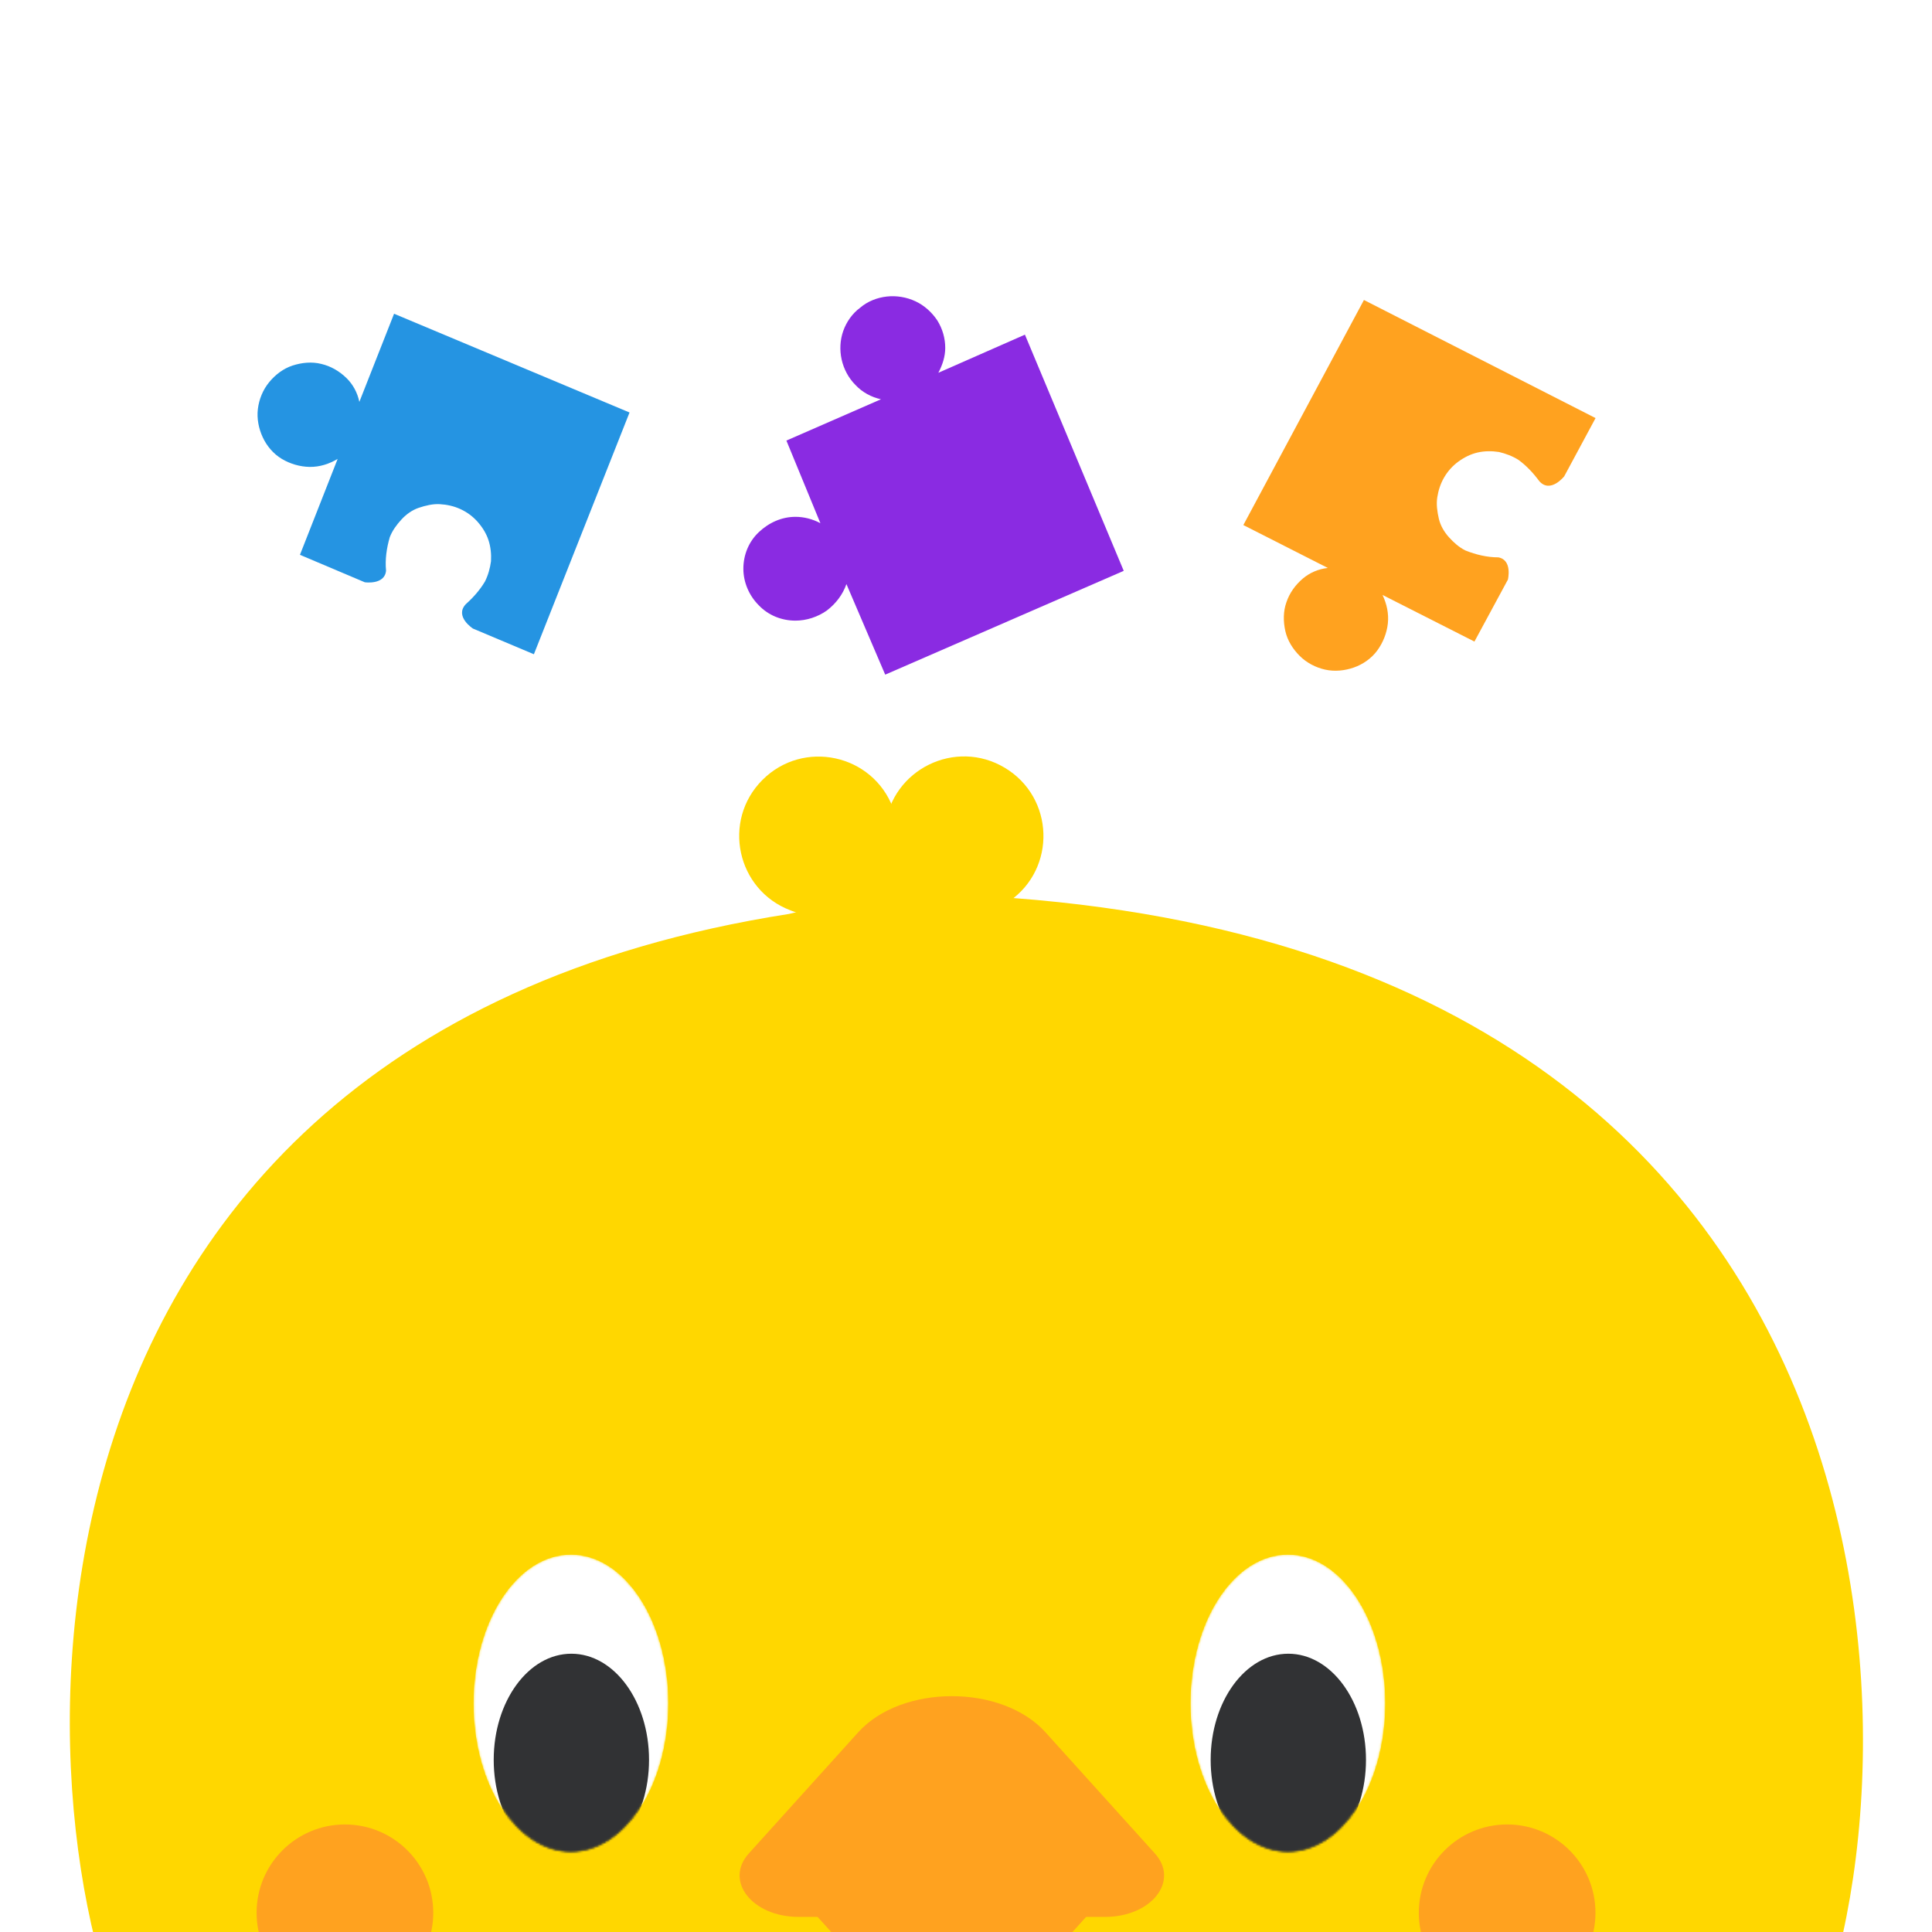 <svg width="1024" height="1024" viewBox="0 0 1024 1024" fill="none" xmlns="http://www.w3.org/2000/svg">
<rect x="0" y="0" width="1024" height="1024" fill="#808080" stroke="none"/>
<g clip-path="url(#clip0_2093_142)">
<rect width="1024" height="1024" fill="white"/>
<path fill-rule="evenodd" clip-rule="evenodd" d="M794.152 295.412C801.754 296.815 799.22 307.201 799.22 307.201L781.481 340.041L732.771 315.341C735.023 320.112 736.149 325.165 735.586 330.498C735.023 335.55 733.052 340.602 729.955 344.813C726.857 349.023 722.352 352.11 717.565 353.795C712.779 355.478 707.429 356.039 702.362 354.917C697.293 353.795 692.507 351.268 688.846 347.62C685.186 343.97 682.37 339.48 681.243 334.427C680.117 329.374 680.117 324.042 681.806 319.27C683.496 314.218 686.593 310.008 690.535 306.64C694.196 303.552 698.701 301.587 703.769 301.026L659 278.29L722.916 159L845.678 221.592L829.066 252.467C829.066 252.467 821.745 261.731 815.833 254.993C812.735 250.784 809.075 246.853 804.852 243.766C801.754 241.802 798.093 240.398 794.434 239.556C790.773 238.995 786.831 238.995 783.171 239.837C779.51 240.678 776.132 242.363 773.035 244.609C769.937 246.854 767.403 249.66 765.432 253.029C763.461 256.397 762.334 260.046 761.772 263.695C761.209 267.343 761.772 271.274 762.616 274.922C763.461 278.571 765.432 281.939 767.966 284.746C770.5 287.553 773.316 290.079 776.694 291.764C782.326 294.008 788.24 295.412 794.152 295.412Z" fill="#FFA21F"/>
<path fill-rule="evenodd" clip-rule="evenodd" d="M466.927 211.622C461.858 210.498 457.072 207.972 453.411 204.043C449.751 200.394 447.217 195.622 446.09 190.569C444.964 185.518 445.246 180.185 446.935 175.413C448.624 170.642 451.722 166.15 455.945 163.063C459.886 159.695 464.955 157.729 470.023 157.168C475.091 156.607 480.441 157.449 485.228 159.695C490.015 161.94 493.956 165.589 496.772 169.799C499.588 174.29 500.995 179.343 500.995 184.394C500.995 188.886 499.588 193.376 497.336 197.587L543.231 177.378L595.603 302.562L469.179 357.577L448.624 309.58C446.653 315.194 442.993 319.965 438.207 323.614C433.42 326.983 427.507 328.947 421.594 328.947C414.273 328.947 407.234 326.14 402.166 320.808C397.098 315.755 394 308.737 394 301.44C394 294.143 396.816 287.125 402.166 282.072C407.515 277.021 414.273 273.933 421.594 273.933C426.099 273.933 430.604 275.056 434.827 277.301L416.806 233.515L466.927 211.622Z" fill="#8A2BE2"/>
<path d="M418.21 484.399C452.916 475.749 492.471 472.597 537.282 476C1050.78 515 1017.49 992.884 949.255 1098.88C850.117 1252.88 460.283 1238.5 315.783 1220.5C315.679 1220.33 315.577 1220.16 315.473 1220C220.969 1211.99 130.814 1181.26 77.782 1098.88C12.326 997.207 -31.527 554.738 418.21 484.399Z" fill="#FFD700"/>
<path d="M489.085 470.006L473.314 428.249C462.506 399.635 425.763 391.721 404.134 413.35C382.504 434.979 390.419 471.723 419.033 482.531L460.789 498.302C478.468 504.981 495.763 487.686 489.085 470.006Z" fill="#FFD700"/>
<path d="M498.208 503.109L534.907 477.701C560.056 460.29 558.842 422.724 532.622 406.972C506.402 391.219 472.666 407.79 469.103 438.169L463.906 482.501C461.703 501.27 482.669 513.867 498.208 503.109Z" fill="#FFD700"/>
<mask id="mask0_2093_142" style="mask-type:alpha" maskUnits="userSpaceOnUse" x="251" y="824" width="104" height="158">
<path d="M302.608 824.318C316.717 824.318 329.532 833.052 338.835 847.26C348.136 861.464 353.898 881.107 353.898 902.819C353.898 924.532 348.136 944.174 338.835 958.379C329.532 972.586 316.718 981.321 302.608 981.321C288.499 981.321 275.684 972.586 266.382 958.379C257.081 944.174 251.318 924.532 251.318 902.819C251.318 881.107 257.081 861.464 266.382 847.26C275.684 833.052 288.499 824.318 302.608 824.318Z" fill="#FCD53F" stroke="black" stroke-width="0.636"/>
</mask>
<g mask="url(#mask0_2093_142)">
<ellipse cx="302.608" cy="902.82" rx="51.608" ry="78.82" fill="white"/>
<ellipse cx="302.839" cy="932.762" rx="41.161" ry="56.256" fill="#313234"/>
</g>
<mask id="mask1_2093_142" style="mask-type:alpha" maskUnits="userSpaceOnUse" x="631" y="824" width="104" height="158">
<path d="M682.608 824.318C696.717 824.318 709.532 833.052 718.835 847.26C728.136 861.464 733.898 881.107 733.898 902.819C733.898 924.532 728.136 944.174 718.835 958.379C709.532 972.586 696.718 981.321 682.608 981.321C668.499 981.321 655.684 972.586 646.382 958.379C637.081 944.174 631.318 924.532 631.318 902.819C631.318 881.107 637.081 861.464 646.382 847.26C655.684 833.052 668.499 824.318 682.608 824.318Z" fill="#FCD53F" stroke="black" stroke-width="0.636"/>
</mask>
<g mask="url(#mask1_2093_142)">
<ellipse cx="682.608" cy="902.82" rx="51.608" ry="78.82" fill="white"/>
<ellipse cx="682.839" cy="932.762" rx="41.161" ry="56.256" fill="#313234"/>
</g>
<path d="M545.967 1048.96L594.393 995.181C605.406 982.956 592.907 967 572.325 967H436.674C416.089 967 403.596 982.956 414.606 995.181L463.035 1048.96C482.299 1070.35 526.7 1070.35 545.967 1048.96Z" fill="#FFA21F"/>
<path d="M454.865 918.157L396.9 982.354C383.719 996.95 398.678 1016 423.317 1016H585.683C610.322 1016 625.281 996.951 612.1 982.354L554.135 918.157C531.069 892.614 477.931 892.614 454.865 918.157Z" fill="#FFA21F"/>
<path d="M229.632 1013.8C229.632 1039.68 208.674 1060.64 182.816 1060.64C156.958 1060.64 136 1039.68 136 1013.8C136 987.958 156.958 967 182.816 967C208.674 967 229.632 987.958 229.632 1013.8Z" fill="#FFA21F"/>
<path d="M845.632 1013.8C845.632 1039.68 824.674 1060.64 798.816 1060.64C772.958 1060.64 752 1039.68 752 1013.8C752 987.958 772.958 967 798.816 967C824.674 967 845.632 987.958 845.632 1013.8Z" fill="#FFA21F"/>
<path fill-rule="evenodd" clip-rule="evenodd" d="M204.609 302.454C203.932 310.156 193.353 308.616 193.353 308.616L158.981 294.064L178.961 243.234C174.424 245.928 169.501 247.527 164.138 247.472C159.055 247.389 153.84 245.905 149.355 243.22C144.871 240.535 141.371 236.342 139.241 231.737C137.112 227.131 136.047 221.858 136.685 216.707C137.322 211.555 139.384 206.551 142.67 202.561C145.957 198.572 150.161 195.344 155.084 193.744C160.008 192.146 165.316 191.641 170.226 192.871C175.416 194.074 179.9 196.759 183.626 200.365C187.046 203.717 189.429 208.016 190.467 213.008L208.864 166.289L333.668 218.629L282.973 346.764L250.665 333.148C250.665 333.148 240.75 326.736 246.898 320.213C250.796 316.731 254.362 312.716 257.036 308.219C258.698 304.95 259.749 301.172 260.241 297.449C260.453 293.751 260.08 289.828 258.896 286.264C257.712 282.699 255.715 279.495 253.186 276.624C250.657 273.753 247.624 271.496 244.084 269.853C240.544 268.209 236.805 267.433 233.12 267.218C229.434 267.003 225.575 267.936 222.023 269.121C218.47 270.308 215.304 272.588 212.749 275.377C210.195 278.165 207.946 281.208 206.589 284.73C204.887 290.549 204.049 296.569 204.609 302.454Z" fill="#2594E2"/>
</g>
<defs>
<clipPath id="clip0_2093_142">
<rect width="1024" height="1024" fill="white"/>
</clipPath>
</defs>
</svg>
